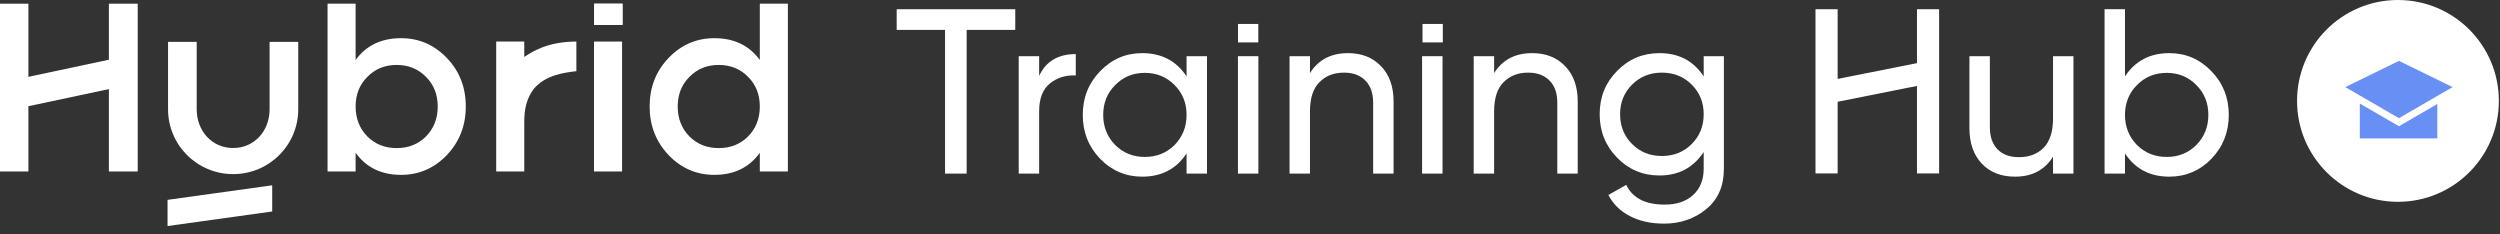 <?xml version="1.0" encoding="UTF-8"?> <svg xmlns="http://www.w3.org/2000/svg" width="1355" height="127" viewBox="0 0 1355 127" fill="none"><rect x="0" y="0" width="1355" height="127" fill="#333333" stroke="none"/><path d="M322.109 2H337.368V13.444H322.109V2Z" fill="white"></path><path fill-rule="evenodd" clip-rule="evenodd" d="M91.086 22.676V59.264C91.086 78.653 106.882 94.371 126.367 94.371C145.852 94.371 161.648 78.653 161.648 59.264V22.676H146.12V59.264C146.12 70.837 137.998 80.219 126.367 80.219C114.736 80.219 106.614 70.837 106.614 59.264V22.676H91.086Z" fill="white"></path><path d="M217.391 20.694C227.061 20.694 235.323 24.261 242.177 31.397C249.031 38.532 252.458 47.311 252.458 57.732C252.458 68.06 249.031 76.839 242.177 84.068C235.323 91.204 227.061 94.771 217.391 94.771C206.687 94.771 198.472 90.781 192.745 82.801V92.941H177.535V2H192.745V32.523C198.472 24.637 206.687 20.694 217.391 20.694ZM199.082 73.928C203.307 78.153 208.612 80.266 214.997 80.266C221.381 80.266 226.686 78.153 230.911 73.928C235.136 69.609 237.248 64.211 237.248 57.732C237.248 51.254 235.136 45.903 230.911 41.678C226.686 37.359 221.381 35.199 214.997 35.199C208.612 35.199 203.307 37.359 199.082 41.678C194.858 45.903 192.745 51.254 192.745 57.732C192.745 64.211 194.858 69.609 199.082 73.928Z" fill="white"></path><path d="M284.169 30.866C288.018 28.3 296.497 22.524 312.394 22.524V38.564C306.119 39.363 295.715 40.488 289.301 48.186C285.452 53.318 284.15 58.918 284.15 66.147V92.941H268.941V22.524H284.15L284.169 30.866Z" fill="white"></path><path d="M321.958 92.941V22.524H337.167V92.941H321.958Z" fill="white"></path><path d="M411.821 2H427.031V92.941H411.821V82.801C406.093 90.781 397.878 94.771 387.175 94.771C377.504 94.771 369.242 91.204 362.389 84.068C355.535 76.839 352.108 68.06 352.108 57.732C352.108 47.311 355.535 38.532 362.389 31.397C369.242 24.261 377.504 20.694 387.175 20.694C397.878 20.694 406.093 24.637 411.821 32.523V2ZM373.655 73.928C377.88 78.153 383.185 80.266 389.569 80.266C395.954 80.266 401.258 78.153 405.483 73.928C409.708 69.609 411.821 64.211 411.821 57.732C411.821 51.254 409.708 45.903 405.483 41.678C401.258 37.359 395.954 35.199 389.569 35.199C383.185 35.199 377.88 37.359 373.655 41.678C369.43 45.903 367.318 51.254 367.318 57.732C367.318 64.211 369.43 69.609 373.655 73.928Z" fill="white"></path><path fill-rule="evenodd" clip-rule="evenodd" d="M15.396 2H0V92.941H15.396V2ZM59.016 92.941H74.641V2H59.016V92.941Z" fill="white"></path><path d="M11.547 42.457L63.051 31.509L66.289 46.743L14.785 57.691L11.547 42.457Z" fill="white"></path><path d="M90.812 108.318L147.537 100.429L147.537 114.622L90.812 122.511L90.812 108.318Z" fill="white"></path><path d="M322.02 2H337.415V13.546H322.02V2Z" fill="white"></path><path d="M1354.38 54.691C1354.38 84.897 1329.9 109.383 1299.69 109.383C1269.49 109.383 1245 84.897 1245 54.691C1245 24.486 1269.49 0 1299.69 0C1329.9 0 1354.38 24.486 1354.38 54.691Z" fill="white"></path><path fill-rule="evenodd" clip-rule="evenodd" d="M1300.23 33L1271.15 47.205L1300.23 64.034L1329.31 47.205L1300.23 33ZM1279.03 74.999V56.137L1300.23 68.409L1321.03 56.374V74.999H1279.03Z" fill="#688FF4"></path><path d="M1175.8 28.801C1184.71 28.801 1192.3 32.067 1198.58 38.601C1204.86 45.05 1208 52.941 1208 62.274C1208 71.608 1204.86 79.541 1198.58 86.075C1192.3 92.524 1184.71 95.748 1175.8 95.748C1165.28 95.748 1157.26 91.548 1151.74 83.148V94.093H1140.67V5H1151.74V41.401C1157.26 33.001 1165.28 28.801 1175.8 28.801ZM1174.4 85.057C1180.76 85.057 1186.11 82.893 1190.43 78.566C1194.76 74.153 1196.93 68.723 1196.93 62.274C1196.93 55.826 1194.76 50.438 1190.43 46.11C1186.11 41.698 1180.76 39.492 1174.4 39.492C1167.95 39.492 1162.56 41.698 1158.23 46.11C1153.91 50.438 1151.74 55.826 1151.74 62.274C1151.74 68.723 1153.91 74.153 1158.23 78.566C1162.56 82.893 1167.95 85.057 1174.4 85.057Z" fill="white"></path><path d="M1112.74 30.455H1123.81V94.093H1112.74V84.929C1108.24 92.142 1101.37 95.748 1092.12 95.748C1084.65 95.748 1078.67 93.414 1074.18 88.748C1069.68 83.996 1067.43 77.59 1067.43 69.529V30.455H1078.5V68.892C1078.5 74.068 1079.9 78.099 1082.7 80.984C1085.5 83.784 1089.36 85.184 1094.28 85.184C1099.8 85.184 1104.25 83.487 1107.65 80.093C1111.04 76.614 1112.74 71.311 1112.74 64.183V30.455Z" fill="white"></path><path d="M923.401 30.455H934.347V91.42C934.347 100.839 931.165 108.136 924.801 113.312C918.437 118.572 910.801 121.203 901.891 121.203C894.764 121.203 888.612 119.845 883.436 117.13C878.26 114.5 874.357 110.681 871.727 105.675L881.4 100.202C884.879 107.33 891.794 110.893 902.146 110.893C908.764 110.893 913.94 109.154 917.674 105.675C921.492 102.196 923.401 97.445 923.401 91.42V82.384C917.801 90.869 909.825 95.111 899.473 95.111C890.394 95.111 882.715 91.887 876.436 85.438C870.157 78.99 867.018 71.141 867.018 61.892C867.018 52.643 870.157 44.837 876.436 38.473C882.715 32.025 890.394 28.8 899.473 28.8C909.91 28.8 917.886 33 923.401 41.401V30.455ZM884.582 78.056C888.909 82.384 894.297 84.547 900.746 84.547C907.194 84.547 912.582 82.384 916.91 78.056C921.237 73.729 923.401 68.341 923.401 61.892C923.401 55.528 921.237 50.183 916.91 45.855C912.582 41.528 907.194 39.364 900.746 39.364C894.297 39.364 888.909 41.528 884.582 45.855C880.254 50.183 878.091 55.528 878.091 61.892C878.091 68.341 880.254 73.729 884.582 78.056Z" fill="white"></path><path d="M830.432 28.8C837.899 28.8 843.881 31.176 848.378 35.928C852.875 40.595 855.124 46.958 855.124 55.019V94.093H844.051V55.656C844.051 50.48 842.651 46.492 839.85 43.692C837.05 40.807 833.19 39.364 828.268 39.364C822.753 39.364 818.298 41.104 814.904 44.583C811.51 47.977 809.813 53.237 809.813 60.365V94.093H798.74V30.455H809.813V39.619C814.31 32.407 821.183 28.8 830.432 28.8Z" fill="white"></path><path d="M770.775 94.093V30.455H781.848V94.093H770.775Z" fill="white"></path><path d="M995.51 42.874L1039.47 34.106L1039.5 46.481L995.537 55.25L995.51 42.874Z" fill="white"></path><path d="M730.625 28.8C738.092 28.8 744.074 31.176 748.571 35.928C753.068 40.595 755.317 46.958 755.317 55.019V94.093H744.244V55.656C744.244 50.48 742.844 46.492 740.044 43.692C737.244 40.807 733.383 39.364 728.462 39.364C722.946 39.364 718.492 41.104 715.098 44.583C711.704 47.977 710.007 53.237 710.007 60.365V94.093H698.934V30.455H710.007V39.619C714.504 32.407 721.377 28.8 730.625 28.8Z" fill="white"></path><path d="M771 12.982H782V22.982H771V12.982Z" fill="white"></path><path d="M671 12.982H682V22.982H671V12.982Z" fill="white"></path><path d="M670.967 94.093V30.455H682.04V94.093H670.967Z" fill="white"></path><path d="M643.117 30.455H654.19V94.093H643.117V83.147C637.602 91.547 629.584 95.748 619.062 95.748C610.153 95.748 602.559 92.523 596.28 86.075C590.001 79.541 586.861 71.608 586.861 62.274C586.861 52.94 590.001 45.049 596.28 38.601C602.559 32.067 610.153 28.8 619.062 28.8C629.584 28.8 637.602 33 643.117 41.401V30.455ZM620.462 85.056C626.911 85.056 632.299 82.893 636.626 78.565C640.954 74.153 643.117 68.723 643.117 62.274C643.117 55.825 640.954 50.437 636.626 46.11C632.299 41.698 626.911 39.492 620.462 39.492C614.098 39.492 608.753 41.698 604.425 46.11C600.098 50.437 597.934 55.825 597.934 62.274C597.934 68.723 600.098 74.153 604.425 78.565C608.753 82.893 614.098 85.056 620.462 85.056Z" fill="white"></path><path d="M563.216 41.146C566.864 33.255 573.483 29.31 583.071 29.31V40.892C577.64 40.637 572.973 42.08 569.07 45.219C565.167 48.359 563.216 53.407 563.216 60.365V94.093H552.143V30.455H563.216V41.146Z" fill="white"></path><path d="M550.274 5V16.2H523.928V94.093H512.219V16.2H486V5H550.274Z" fill="white"></path><rect x="984" y="5" width="12" height="89" fill="white"></rect><rect x="1039" y="5" width="12" height="89" fill="white"></rect></svg> 